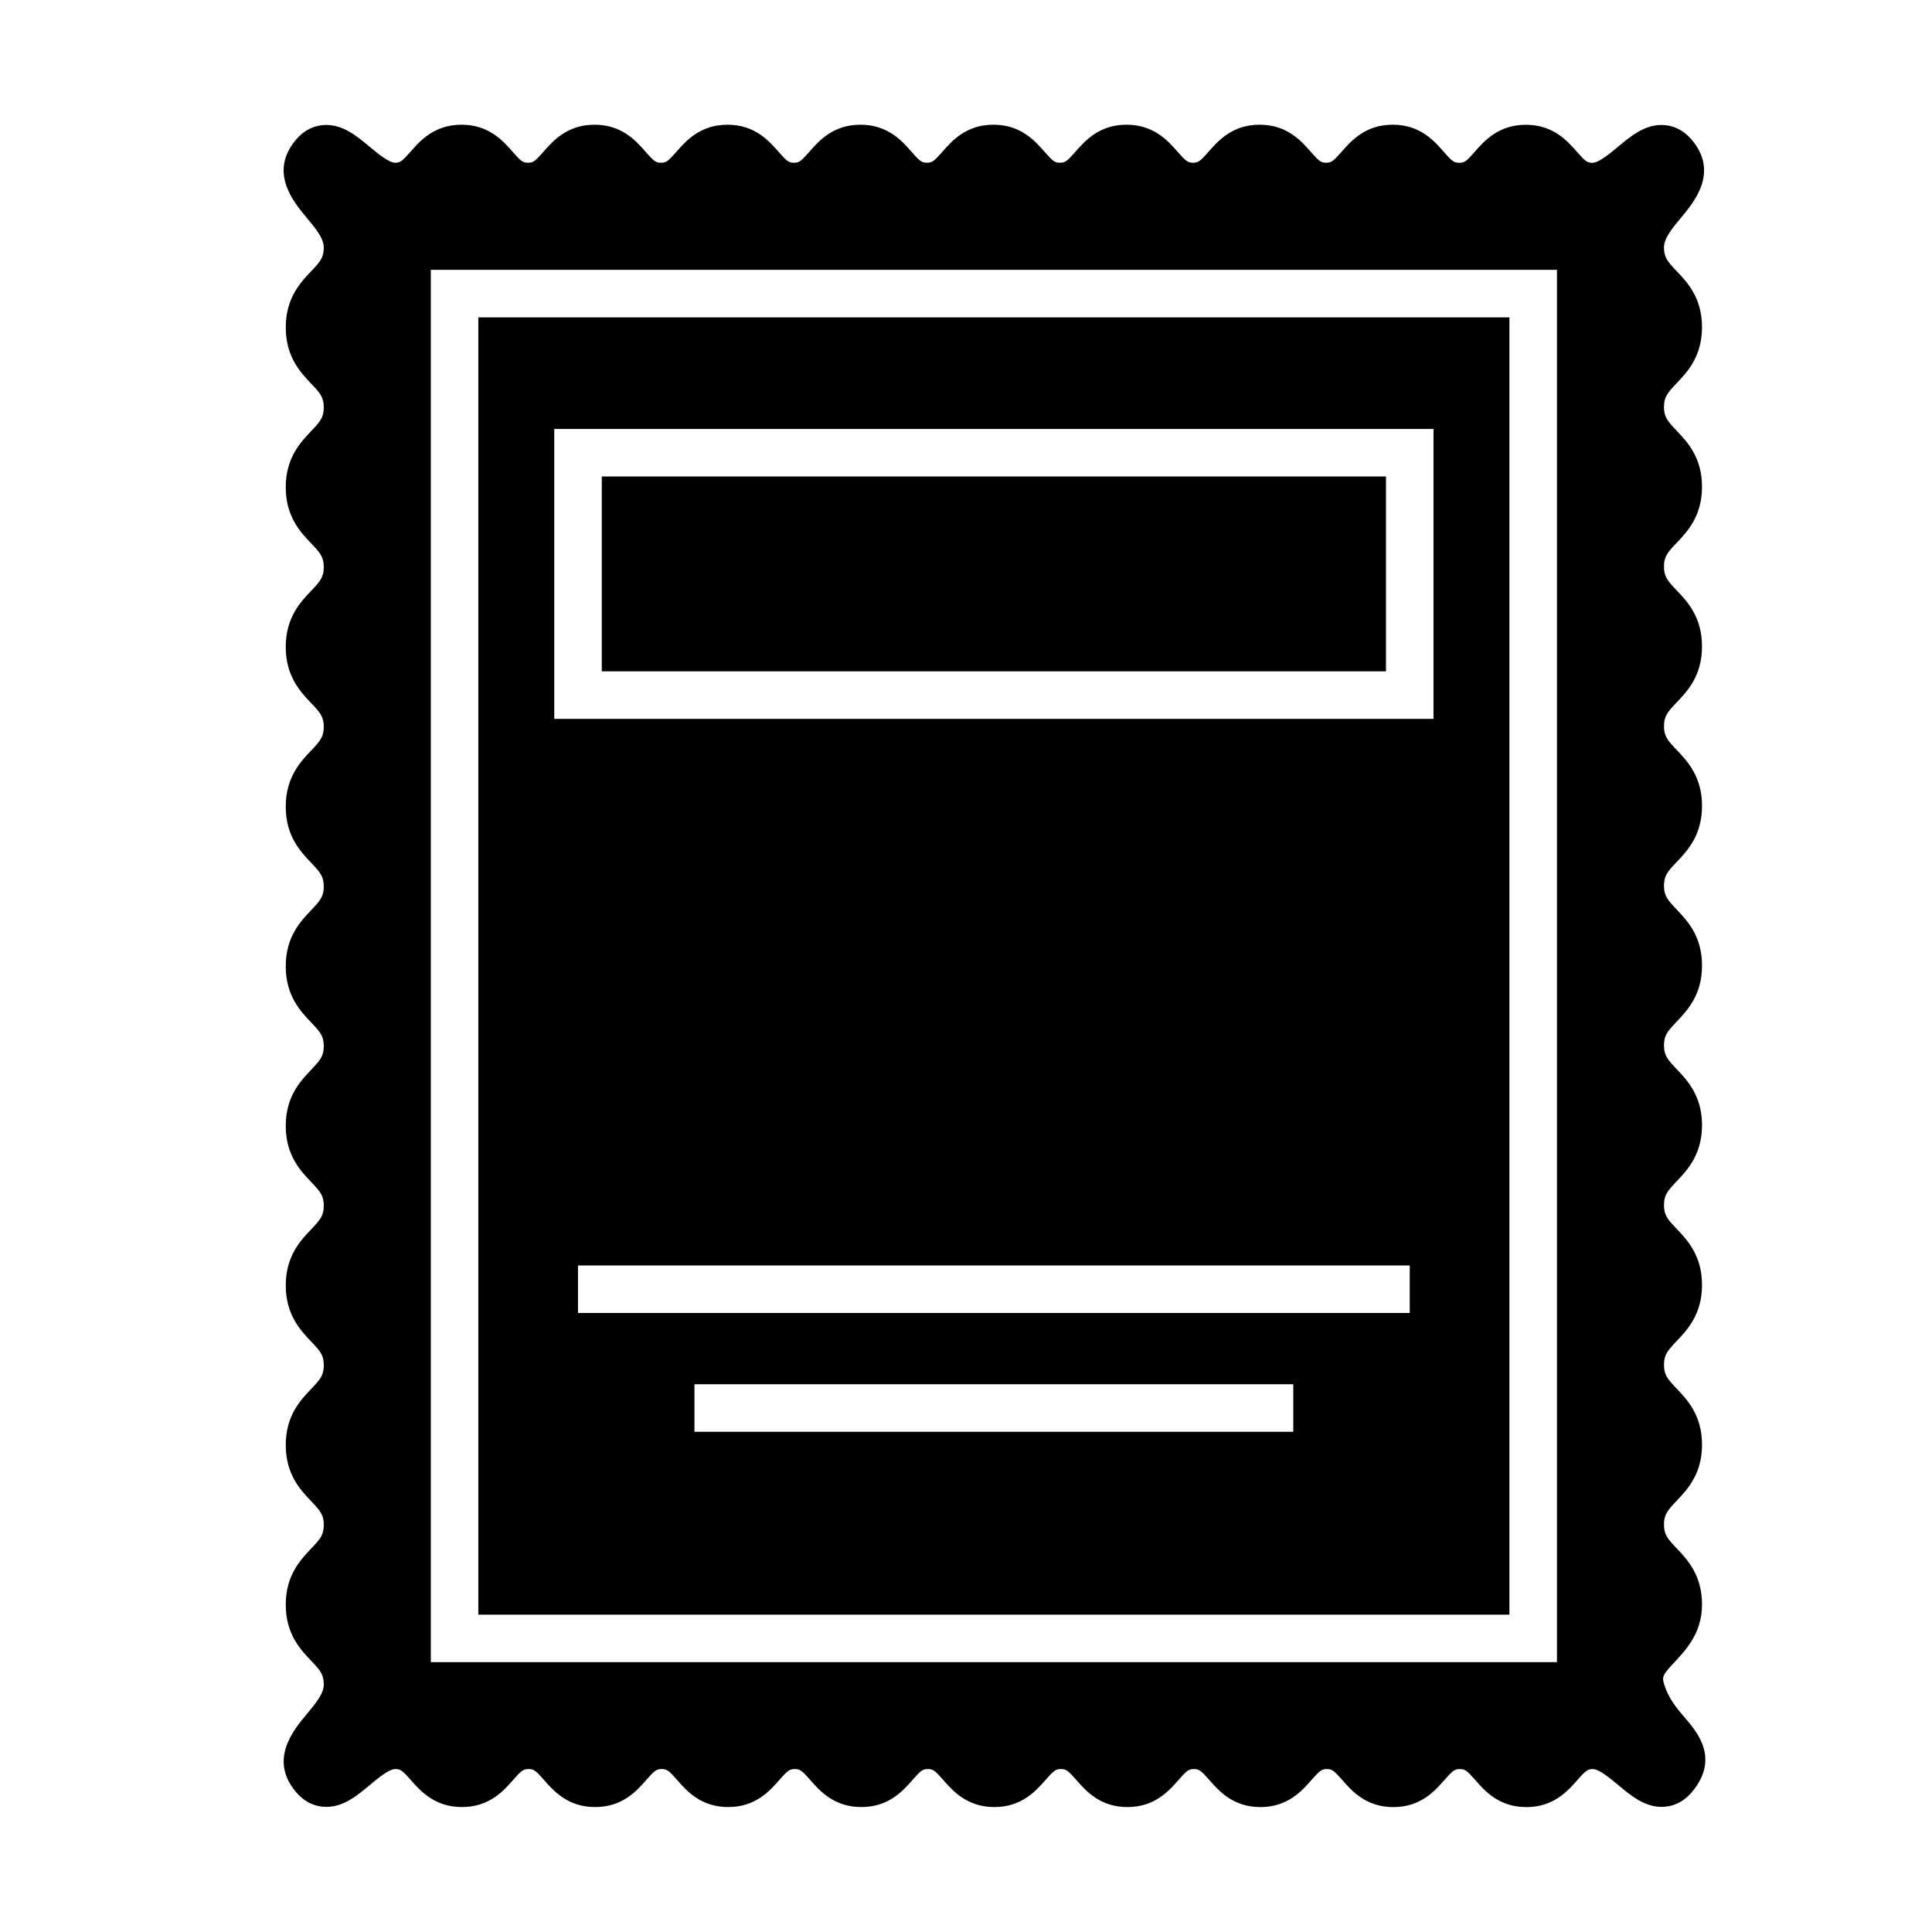 <?xml version="1.0" encoding="UTF-8"?>
<!-- Uploaded to: ICON Repo, www.iconrepo.com, Generator: ICON Repo Mixer Tools -->
<svg fill="#000000" width="800px" height="800px" version="1.1" viewBox="144 144 512 512" xmlns="http://www.w3.org/2000/svg">
 <g>
  <path d="m303.48 270.27h207.82v51.641h-207.82z"/>
  <path d="m544.01 228.11h-273.25v343.79h273.25zm-57.273 295.33h-158.7v-12.598h158.7zm30.859-31.488h-220.42v-12.594h220.42zm6.297-157.44h-233.01v-76.832h233.01z"/>
  <path d="m590.58 599.3c-2.223-2.594-4.519-5.281-5.648-9.246-0.473-1.664-0.301-2.227 2.875-5.621 3.059-3.266 7.246-7.742 7.246-15.23 0-7.812-3.914-11.93-6.777-14.934-2.348-2.469-3.301-3.578-3.301-6.246 0-2.664 0.953-3.773 3.301-6.238 2.856-3.008 6.777-7.117 6.777-14.93 0-7.809-3.914-11.922-6.777-14.922-2.348-2.465-3.301-3.57-3.301-6.238 0-2.664 0.953-3.773 3.301-6.238 2.856-3.008 6.777-7.117 6.777-14.93 0-7.809-3.914-11.922-6.777-14.93-2.348-2.465-3.301-3.57-3.301-6.238 0-2.664 0.953-3.773 3.301-6.238 2.856-3.008 6.777-7.117 6.777-14.93 0-7.809-3.914-11.922-6.777-14.922-2.348-2.465-3.301-3.57-3.301-6.231 0-2.66 0.953-3.762 3.301-6.227 2.856-3.004 6.777-7.109 6.777-14.918 0-7.809-3.914-11.922-6.777-14.922-2.348-2.469-3.301-3.57-3.301-6.238 0-2.66 0.953-3.762 3.301-6.227 2.856-2.996 6.777-7.109 6.777-14.914 0-7.809-3.914-11.922-6.777-14.918-2.348-2.465-3.301-3.566-3.301-6.231 0-2.656 0.945-3.758 3.293-6.219 2.863-2.996 6.781-7.109 6.781-14.914 0-7.809-3.914-11.922-6.777-14.922-2.348-2.465-3.301-3.566-3.301-6.231 0-2.66 0.953-3.769 3.301-6.231 2.856-3.004 6.777-7.113 6.777-14.918s-3.914-11.922-6.777-14.922c-2.348-2.465-3.301-3.566-3.301-6.231 0-2.66 0.953-3.769 3.301-6.231 2.856-3.004 6.777-7.113 6.777-14.918 0-7.805-3.914-11.922-6.777-14.918-2.348-2.465-3.301-3.566-3.301-6.231 0-2.438 2.203-5.074 4.523-7.863 3.508-4.203 10.035-12.031 2.91-20.555-2.777-3.32-5.934-4.016-8.098-4.016-4.574 0-8.121 2.949-11.551 5.801-2.141 1.785-5.074 4.223-6.727 4.223-1.359 0-1.895-0.379-4.102-2.891-2.508-2.863-6.297-7.184-13.566-7.184-7.266 0-11.055 4.324-13.559 7.184-2.203 2.516-2.734 2.891-4.09 2.891-1.355 0-1.883-0.379-4.086-2.887-2.488-2.883-6.277-7.207-13.547-7.207s-11.047 4.324-13.551 7.188c-2.203 2.508-2.731 2.887-4.086 2.887-1.344 0-1.879-0.379-4.07-2.887-2.5-2.859-6.285-7.188-13.551-7.188-7.266 0-11.055 4.324-13.559 7.188-2.203 2.508-2.731 2.887-4.086 2.887-1.352 0-1.879-0.379-4.082-2.887-2.504-2.863-6.293-7.188-13.559-7.188s-11.047 4.328-13.551 7.188c-2.203 2.508-2.731 2.887-4.082 2.887-1.344 0-1.879-0.379-4.07-2.887-2.504-2.863-6.289-7.188-13.551-7.188-7.266 0-11.047 4.324-13.551 7.188-2.195 2.508-2.731 2.887-4.082 2.887-1.344 0-1.875-0.379-4.07-2.887-2.504-2.863-6.289-7.188-13.547-7.188-7.262 0-11.047 4.328-13.551 7.188-2.199 2.512-2.731 2.891-4.078 2.891-1.34 0-1.875-0.379-4.062-2.887-2.504-2.863-6.281-7.188-13.543-7.188-7.266 0-11.047 4.328-13.551 7.188-2.195 2.508-2.731 2.887-4.074 2.887-1.34 0-1.867-0.379-4.062-2.883-2.504-2.863-6.289-7.195-13.547-7.195-7.266 0-11.047 4.328-13.551 7.188-2.195 2.508-2.731 2.887-4.074 2.887s-1.879-0.379-4.07-2.887c-2.504-2.863-6.289-7.188-13.551-7.188-7.266 0-11.047 4.328-13.551 7.188-2.195 2.508-2.727 2.887-4.07 2.887-1.637 0-4.57-2.438-6.707-4.219-3.426-2.852-6.969-5.793-11.539-5.793-2.168 0-5.332 0.699-8.098 4.027-7.106 8.539-0.574 16.363 2.934 20.566 2.328 2.793 4.523 5.426 4.523 7.875 0 2.676-0.953 3.785-3.305 6.258-2.856 3.008-6.769 7.125-6.769 14.938s3.914 11.926 6.769 14.93c2.348 2.473 3.305 3.578 3.305 6.254 0 2.664-0.953 3.773-3.301 6.242-2.856 3.004-6.777 7.113-6.777 14.922 0 7.809 3.914 11.922 6.777 14.922 2.348 2.469 3.301 3.57 3.301 6.238 0 2.672-0.953 3.777-3.301 6.242-2.856 3.004-6.777 7.113-6.777 14.922 0 7.809 3.914 11.926 6.777 14.922 2.348 2.469 3.301 3.57 3.301 6.242s-0.953 3.773-3.301 6.242c-2.856 3.004-6.777 7.113-6.777 14.922 0 7.809 3.914 11.922 6.777 14.922 2.348 2.465 3.301 3.57 3.301 6.238 0 2.66-0.953 3.769-3.301 6.227-2.863 3.004-6.777 7.113-6.777 14.918 0 7.809 3.914 11.926 6.777 14.922 2.348 2.465 3.301 3.57 3.301 6.231 0 2.656-0.953 3.762-3.301 6.223-2.856 3.004-6.777 7.109-6.777 14.918 0 7.809 3.914 11.914 6.777 14.918 2.348 2.465 3.301 3.57 3.301 6.231 0 2.648-0.953 3.758-3.293 6.219-2.863 2.996-6.781 7.106-6.781 14.906 0 7.809 3.914 11.922 6.777 14.922 2.348 2.465 3.301 3.57 3.301 6.238 0 2.66-0.953 3.762-3.301 6.227-2.863 3.004-6.777 7.113-6.777 14.922s3.914 11.922 6.777 14.922c2.348 2.465 3.301 3.57 3.301 6.231s-0.953 3.769-3.301 6.231c-2.856 3.004-6.777 7.109-6.777 14.918 0 7.809 3.914 11.914 6.777 14.918 2.348 2.465 3.301 3.57 3.301 6.231 0 2.438-2.195 5.074-4.523 7.863-3.508 4.203-10.039 12.031-2.91 20.555 2.769 3.316 5.934 4.016 8.098 4.016 4.578 0 8.121-2.953 11.547-5.805 2.141-1.785 5.074-4.223 6.727-4.223 1.359 0 1.898 0.379 4.102 2.891 2.508 2.856 6.297 7.184 13.574 7.184 7.269 0 11.055-4.324 13.562-7.188 2.203-2.508 2.731-2.887 4.086-2.887 1.352 0 1.883 0.379 4.086 2.887 2.504 2.863 6.293 7.188 13.559 7.188s11.055-4.324 13.559-7.188c2.203-2.508 2.731-2.887 4.086-2.887 1.344 0 1.879 0.379 4.07 2.887 2.504 2.863 6.289 7.188 13.547 7.188 7.266 0 11.055-4.324 13.559-7.188 2.203-2.508 2.731-2.887 4.086-2.887s1.883 0.379 4.086 2.887c2.504 2.863 6.293 7.188 13.559 7.188s11.047-4.324 13.551-7.188c2.195-2.508 2.731-2.887 4.074-2.887s1.879 0.379 4.07 2.887c2.504 2.863 6.289 7.188 13.551 7.188 7.266 0 11.055-4.324 13.559-7.188 2.203-2.508 2.731-2.887 4.082-2.887 1.344 0 1.875 0.379 4.066 2.883 2.504 2.863 6.289 7.195 13.551 7.195 7.262 0 11.043-4.324 13.547-7.188 2.203-2.508 2.731-2.887 4.082-2.887 1.34 0 1.867 0.379 4.062 2.883 2.504 2.863 6.281 7.195 13.543 7.195 7.266 0 11.047-4.324 13.551-7.188 2.195-2.508 2.731-2.887 4.074-2.887 1.34 0 1.867 0.379 4.062 2.883 2.504 2.863 6.289 7.195 13.547 7.195 7.266 0 11.047-4.324 13.551-7.188 2.195-2.508 2.731-2.887 4.074-2.887s1.879 0.379 4.07 2.887c2.504 2.863 6.289 7.188 13.551 7.188s11.043-4.324 13.547-7.188c2.203-2.508 2.731-2.887 4.082-2.887 1.637 0 4.566 2.434 6.707 4.219 3.426 2.848 6.969 5.801 11.539 5.801 2.168 0 5.332-0.699 8.09-4.031 7.312-8.793 1.336-15.77-1.875-19.52zm-33.969-14.82h-298.44v-368.98h298.44z"/>
 </g>
</svg>